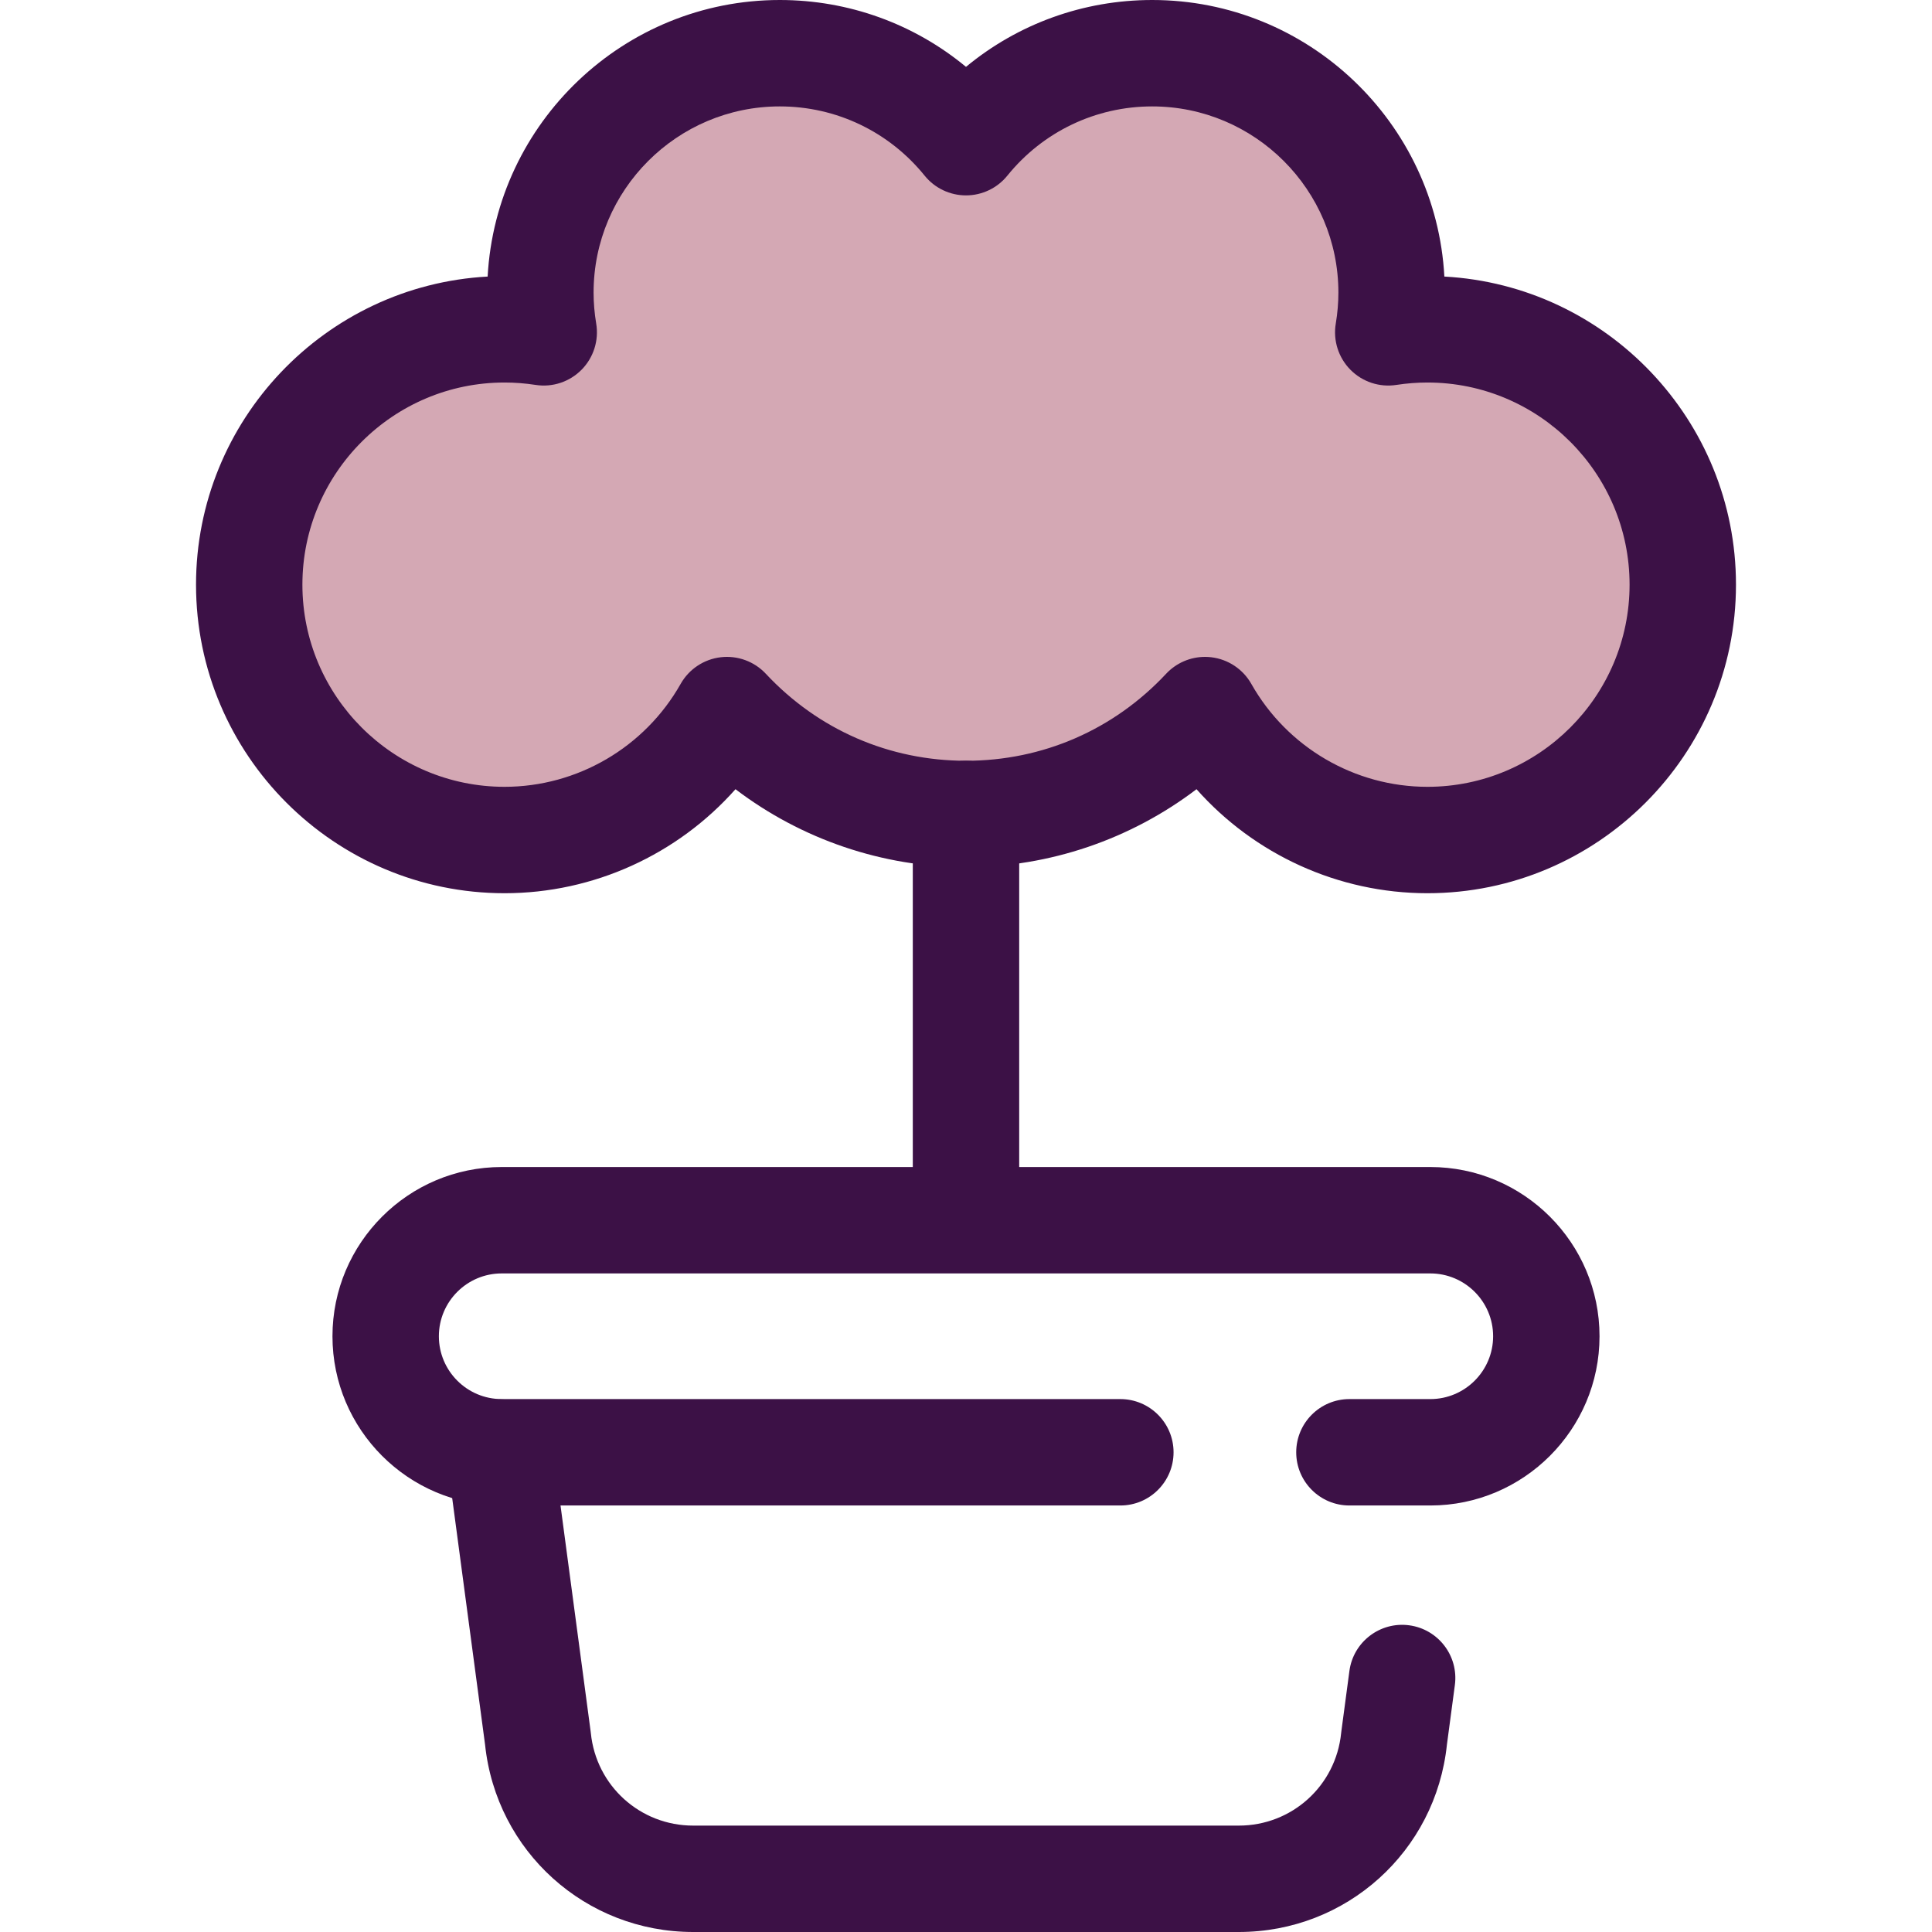 <?xml version="1.0" encoding="iso-8859-1"?>
<!-- Generator: Adobe Illustrator 19.0.0, SVG Export Plug-In . SVG Version: 6.00 Build 0)  -->
<svg version="1.1" id="Layer_1" xmlns="http://www.w3.org/2000/svg" xmlns:xlink="http://www.w3.org/1999/xlink" x="0px" y="0px"
	 viewBox="0 0 512 512" style="enable-background:new 0 0 512 512;" xml:space="preserve">
<g>
	<path style="fill:#3C1146;" d="M328.3,512H183.699c-28.517,0-52.185-21.336-55.154-49.669l-10.071-75.528
		c-1.029-7.718,4.393-14.81,12.112-15.837c7.708-1.029,14.808,4.392,15.837,12.112l10.099,75.738
		c0.021,0.149,0.038,0.302,0.054,0.453c1.404,13.988,13.066,24.535,27.121,24.535h144.601c14.057,0,25.717-10.547,27.121-24.535
		c0.016-0.151,0.032-0.303,0.054-0.453l2.132-15.984c1.028-7.719,8.132-13.14,15.837-12.112c7.719,1.028,13.142,8.121,12.112,15.837
		l-2.104,15.774C380.483,490.665,356.815,512,328.3,512z"/>
	<path style="fill:#3C1146;" d="M379.043,398.97H357.61c-7.785,0-14.099-6.314-14.099-14.099c0-7.785,6.314-14.099,14.099-14.099
		h21.433c9.181,0,16.65-7.47,16.65-16.651s-7.468-16.65-16.65-16.65H132.955c-9.181,0-16.65,7.468-16.65,16.65
		s7.468,16.651,16.65,16.651h163.95c7.785,0,14.099,6.314,14.099,14.099c0,7.785-6.314,14.099-14.099,14.099h-163.95
		c-24.728,0-44.848-20.119-44.848-44.849c0-24.728,20.119-44.848,44.848-44.848h246.088c24.728,0,44.848,20.119,44.848,44.848
		C423.89,378.85,403.772,398.97,379.043,398.97z"/>
</g>
<path style="fill:#D4A8B4;" d="M378.282,87.27c-3.53,0-6.995,0.281-10.38,0.802c0.572-3.426,0.885-6.94,0.885-10.528
	c0-35.04-28.405-63.446-63.446-63.446c-19.935,0-37.712,9.2-49.344,23.579c-11.632-14.378-29.409-23.579-49.342-23.579
	c-35.04,0-63.446,28.405-63.446,63.446c0,3.588,0.313,7.102,0.885,10.528c-3.385-0.522-6.849-0.802-10.38-0.802
	c-37.374,0-67.672,30.297-67.672,67.671c0,37.375,30.297,67.672,67.672,67.672c25.291,0,47.325-13.883,58.939-34.434
	c15.823,16.932,38.339,27.528,63.343,27.528s47.519-10.598,63.343-27.528c11.615,20.551,33.65,34.434,58.94,34.434
	c37.374,0,67.672-30.297,67.672-67.672C445.953,117.567,415.656,87.27,378.282,87.27z"/>
<g>
	<path style="fill:#3C1146;" d="M378.282,236.713c-23.607,0-45.839-10.257-61.194-27.565
		c-17.446,13.271-38.965,20.659-61.088,20.659s-43.642-7.388-61.088-20.659c-15.357,17.307-37.587,27.565-61.194,27.565
		c-45.087,0-81.77-36.683-81.77-81.771c0-43.583,34.27-79.311,77.281-81.649C131.442,32.505,165.325,0,206.655,0
		c18.248,0,35.576,6.326,49.344,17.718C269.766,6.326,287.094,0,305.342,0c41.33,0,75.214,32.505,77.429,73.291
		c43.01,2.338,77.281,38.066,77.281,81.649C460.052,200.03,423.369,236.713,378.282,236.713z M319.341,174.081
		c0.556,0,1.112,0.032,1.669,0.099c4.458,0.532,8.397,3.154,10.607,7.062c9.507,16.823,27.389,27.273,46.665,27.273
		c29.54,0,53.572-24.033,53.572-53.573c0-29.539-24.032-53.572-53.572-53.572c-2.717,0-5.486,0.214-8.232,0.637
		c-4.471,0.697-9.002-0.809-12.182-4.027c-3.178-3.22-4.619-7.77-3.873-12.232c0.461-2.752,0.694-5.511,0.694-8.201
		c0-27.21-22.137-49.347-49.347-49.347c-14.959,0-28.95,6.687-38.383,18.347c-2.676,3.31-6.706,5.232-10.961,5.232
		s-8.285-1.922-10.961-5.232c-9.434-11.661-23.423-18.348-38.383-18.348c-27.21,0-49.347,22.137-49.347,49.347
		c0,2.69,0.233,5.449,0.694,8.201c0.746,4.462-0.695,9.012-3.873,12.232c-3.179,3.217-7.711,4.725-12.182,4.027
		c-2.746-0.423-5.516-0.637-8.232-0.637c-29.54,0-53.572,24.033-53.572,53.572c0,29.54,24.032,53.573,53.572,53.573
		c19.276,0,37.157-10.45,46.665-27.273c2.209-3.907,6.149-6.531,10.607-7.062c4.444-0.53,8.902,1.09,11.967,4.374
		c13.896,14.869,32.735,23.058,53.043,23.058s39.147-8.189,53.043-23.058C311.725,175.681,315.463,174.081,319.341,174.081z"/>
	<path style="fill:#3C1146;" d="M255.999,330.147c-7.785,0-14.099-6.314-14.099-14.099v-100.34c0-7.785,6.314-14.099,14.099-14.099
		c7.785,0,14.099,6.314,14.099,14.099v100.34C270.098,323.835,263.785,330.147,255.999,330.147z"/>
</g>
<g>
</g>
<g>
</g>
<g>
</g>
<g>
</g>
<g>
</g>
<g>
</g>
<g>
</g>
<g>
</g>
<g>
</g>
<g>
</g>
<g>
</g>
<g>
</g>
<g>
</g>
<g>
</g>
<g>
</g>
</svg>
